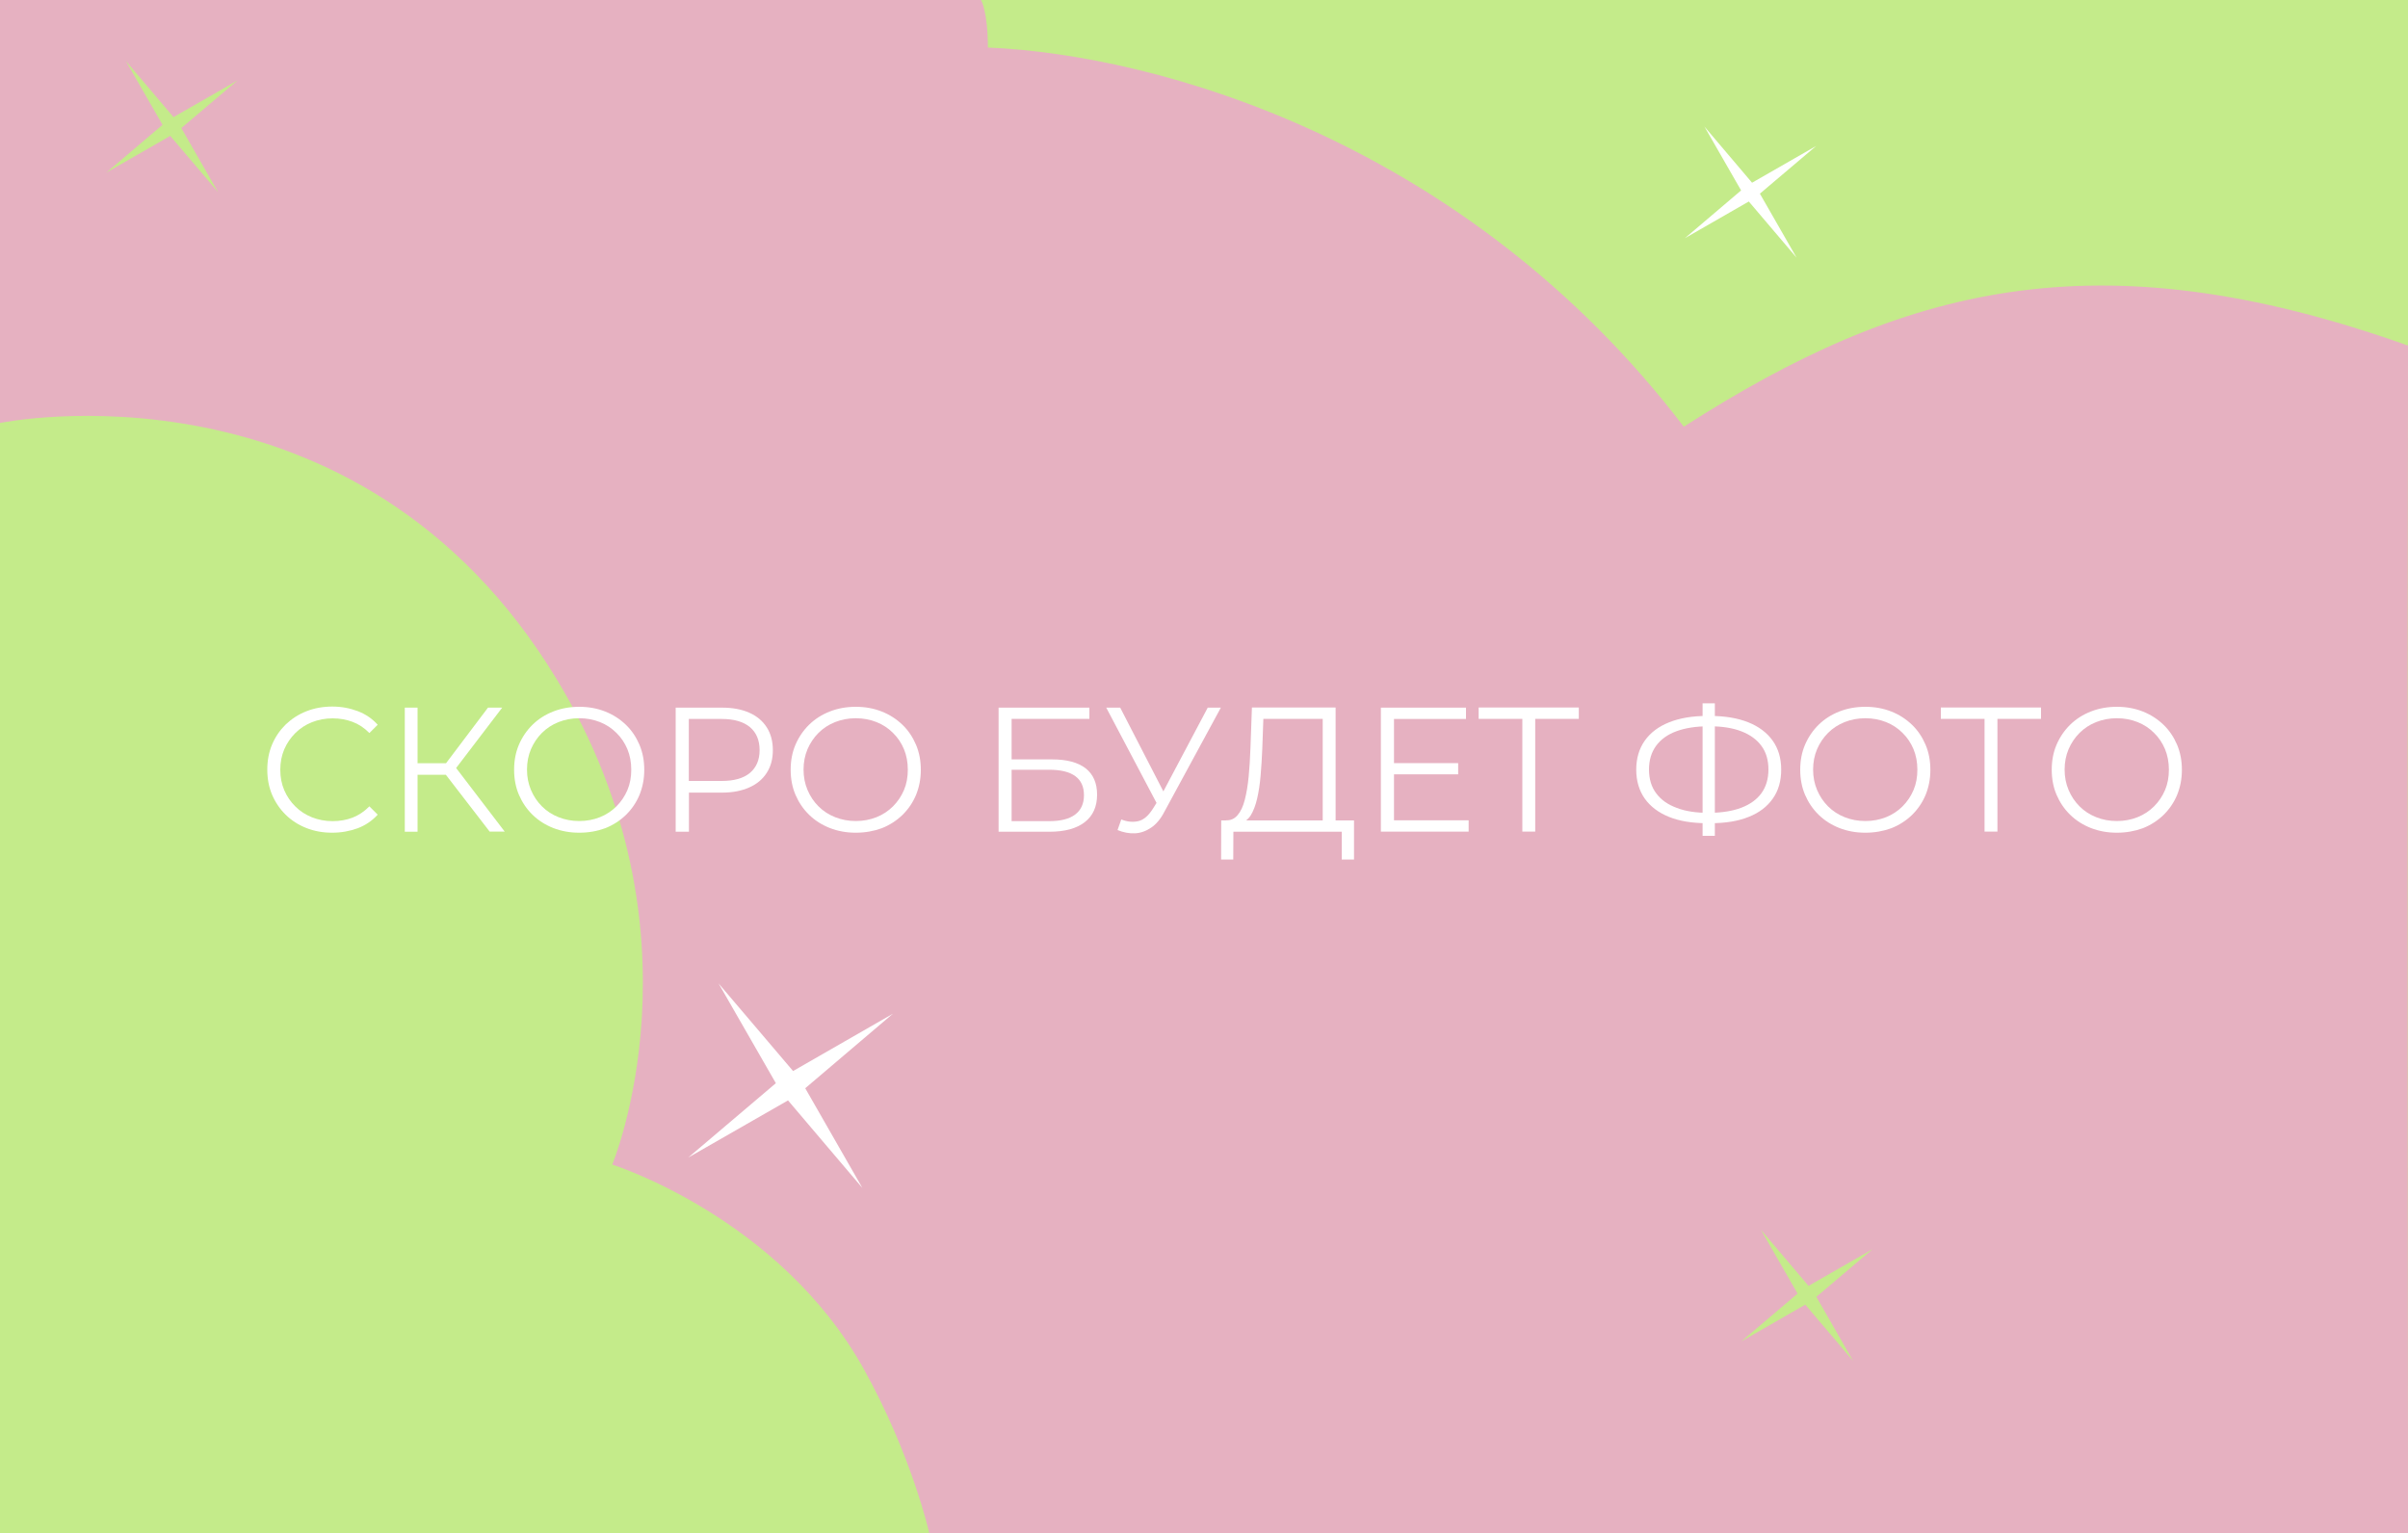 <?xml version="1.0" encoding="utf-8"?> <svg xmlns="http://www.w3.org/2000/svg" xmlns:xlink="http://www.w3.org/1999/xlink" version="1.1" id="Layer_1" x="0px" y="0px" viewBox="0 0 2000 1274" style="enable-background:new 0 0 2000 1274;" xml:space="preserve"><rect x="0" y="0" width="2000" height="1274" fill="#333333" stroke="none"/> <style type="text/css"> .st0{fill:#C4EB8A;} .st1{fill:#E6B1C1;} .st2{fill:#FFFFFF;} </style> <rect x="0.5" y="-0.5" class="st0" width="2000" height="1274"></rect> <path class="st1" d="M0,0h814.8c0,0,5.7,9.5,5.7,39.5c141,6,397,78,578,315c181-116,342-159.8,601.5-67.4 c-0.5,283.4,0,986.9,0,986.9H0V0z"></path> <path class="st0" d="M0,351.4c0,0,296.4-61.5,462.5,213.1c127,210,46,403,46,403s138.8,43.7,209,170c40,72,54.4,136.5,54.4,136.5H0 V351.4z"></path> <polygon class="st0" points="141.4,112.9 181.1,159.6 150.6,106.4 197.3,66.8 144.1,97.3 104.5,50.6 135,103.7 88.3,143.4 "></polygon> <polygon class="st0" points="1499.4,1083.9 1539.1,1130.6 1508.6,1077.4 1555.3,1037.8 1502.1,1068.3 1462.5,1021.6 1493,1074.7 1446.3,1114.4 "></polygon> <polygon class="st2" points="1452.5,167.4 1492.2,214.1 1461.7,160.9 1508.4,121.3 1455.2,151.8 1415.6,105.1 1446.1,158.2 1399.4,197.9 "></polygon> <g> <polygon class="st2" points="654.5,914.2 716.3,987 668.8,904.1 741.6,842.2 658.7,889.8 596.8,817 644.4,899.9 571.6,961.7 "></polygon> </g> <g> <path class="st2" d="M275.9,691.8c-7.8,0-14.9-1.3-21.5-3.9c-6.6-2.6-12.3-6.3-17.1-11c-4.8-4.7-8.6-10.3-11.3-16.6 c-2.7-6.4-4-13.3-4-20.9c0-7.6,1.3-14.5,4-20.9c2.7-6.4,6.5-11.9,11.3-16.6c4.9-4.7,10.6-8.4,17.2-11c6.6-2.6,13.7-3.9,21.5-3.9 c7.5,0,14.5,1.3,21.1,3.8c6.6,2.5,12.1,6.3,16.6,11.3l-6.9,6.9c-4.2-4.3-8.9-7.4-14-9.3c-5.1-1.9-10.6-2.9-16.5-2.9 c-6.2,0-11.9,1.1-17.2,3.2c-5.3,2.1-9.9,5.1-13.8,9c-3.9,3.9-7,8.4-9.2,13.5c-2.2,5.2-3.3,10.8-3.3,17c0,6.2,1.1,11.9,3.3,17 s5.3,9.7,9.2,13.5c3.9,3.9,8.5,6.9,13.8,9c5.3,2.1,11,3.2,17.2,3.2c5.9,0,11.4-1,16.5-2.9c5.1-2,9.8-5.1,14-9.4l6.9,6.9 c-4.5,5-10.1,8.8-16.6,11.3C290.5,690.5,283.4,691.8,275.9,691.8z"></path> <path class="st2" d="M336.2,690.9V587.9h10.6v103.1H336.2z M343.6,643.7v-9.6h32.2v9.6H343.6z M376.9,640.6l-10-1.8l38.4-50.9h11.8 L376.9,640.6z M406.7,690.9l-39.6-51.4l8.8-5.3l43.3,56.7H406.7z"></path> <path class="st2" d="M481.1,691.8c-7.8,0-14.9-1.3-21.6-3.9c-6.6-2.6-12.4-6.3-17.2-11c-4.9-4.8-8.6-10.3-11.3-16.6 c-2.7-6.3-4-13.3-4-20.8c0-7.6,1.3-14.5,4-20.8c2.7-6.3,6.5-11.9,11.3-16.6c4.9-4.8,10.6-8.4,17.2-11c6.6-2.6,13.8-3.9,21.6-3.9 c7.8,0,14.9,1.3,21.5,3.9c6.6,2.6,12.3,6.3,17.2,11c4.9,4.7,8.6,10.3,11.3,16.6c2.7,6.4,4,13.3,4,20.9c0,7.6-1.4,14.5-4,20.9 c-2.7,6.4-6.5,11.9-11.3,16.6c-4.9,4.7-10.6,8.4-17.2,11C496,690.5,488.9,691.8,481.1,691.8z M481.1,682.1c6.2,0,11.9-1.1,17.2-3.2 c5.2-2.1,9.8-5.1,13.7-9c3.9-3.9,6.9-8.4,9.1-13.5c2.2-5.2,3.2-10.8,3.2-17c0-6.2-1.1-11.9-3.2-17c-2.2-5.2-5.2-9.7-9.1-13.5 c-3.9-3.9-8.4-6.9-13.7-9c-5.3-2.1-11-3.2-17.2-3.2c-6.2,0-11.9,1.1-17.2,3.2c-5.3,2.1-9.9,5.1-13.8,9c-3.9,3.9-6.9,8.4-9.1,13.5 c-2.2,5.2-3.3,10.8-3.3,17c0,6.1,1.1,11.7,3.3,16.9c2.2,5.2,5.2,9.7,9.1,13.6c3.9,3.9,8.5,6.9,13.8,9 C469.2,681,474.9,682.1,481.1,682.1z"></path> <path class="st2" d="M561.2,690.9V587.9h38.6c8.7,0,16.2,1.4,22.5,4.2c6.3,2.8,11.1,6.8,14.5,12.1c3.4,5.3,5.1,11.6,5.1,19.1 c0,7.3-1.7,13.5-5.1,18.8c-3.4,5.3-8.2,9.3-14.5,12.1c-6.3,2.8-13.8,4.3-22.5,4.3h-32.5l4.9-5.2v37.7H561.2z M572.1,654.1l-4.9-5.3 h32.2c10.3,0,18.1-2.2,23.5-6.7c5.3-4.5,8-10.8,8-18.9c0-8.2-2.7-14.6-8-19.1c-5.4-4.5-13.2-6.8-23.5-6.8h-32.2l4.9-5.2V654.1z"></path> <path class="st2" d="M710.8,691.8c-7.8,0-14.9-1.3-21.6-3.9c-6.6-2.6-12.4-6.3-17.2-11c-4.9-4.8-8.6-10.3-11.3-16.6 c-2.7-6.3-4-13.3-4-20.8c0-7.6,1.3-14.5,4-20.8c2.7-6.3,6.5-11.9,11.3-16.6c4.9-4.8,10.6-8.4,17.2-11c6.6-2.6,13.8-3.9,21.6-3.9 c7.8,0,14.9,1.3,21.5,3.9c6.6,2.6,12.3,6.3,17.2,11c4.9,4.7,8.6,10.3,11.3,16.6c2.7,6.4,4,13.3,4,20.9c0,7.6-1.4,14.5-4,20.9 c-2.7,6.4-6.5,11.9-11.3,16.6c-4.9,4.7-10.6,8.4-17.2,11C725.7,690.5,718.5,691.8,710.8,691.8z M710.8,682.1 c6.2,0,11.9-1.1,17.2-3.2c5.2-2.1,9.8-5.1,13.7-9c3.9-3.9,6.9-8.4,9.1-13.5c2.2-5.2,3.2-10.8,3.2-17c0-6.2-1.1-11.9-3.2-17 c-2.2-5.2-5.2-9.7-9.1-13.5c-3.9-3.9-8.4-6.9-13.7-9c-5.3-2.1-11-3.2-17.2-3.2c-6.2,0-11.9,1.1-17.2,3.2c-5.3,2.1-9.9,5.1-13.8,9 c-3.9,3.9-6.9,8.4-9.1,13.5c-2.2,5.2-3.3,10.8-3.3,17c0,6.1,1.1,11.7,3.3,16.9c2.2,5.2,5.2,9.7,9.1,13.6c3.9,3.9,8.5,6.9,13.8,9 C698.9,681,704.6,682.1,710.8,682.1z"></path> <path class="st2" d="M829.4,690.9V587.9h75.4v9.3h-64.6v33.7h33.7c12.2,0,21.4,2.5,27.8,7.4c6.3,5,9.5,12.2,9.5,21.9 c0,9.9-3.4,17.5-10.2,22.8c-6.8,5.3-16.6,8-29.4,8H829.4z M840.2,682.2h31.2c9.5,0,16.7-1.8,21.6-5.5c4.9-3.7,7.3-9.1,7.3-16.1 c0-14-9.6-21.1-28.9-21.1h-31.2V682.2z"></path> <path class="st2" d="M963.4,672.4l-44.6-84.5h11.6l38.9,75.5L963.4,672.4z M928.2,689.6l3.1-8.8c5,2,9.7,2.4,14.1,1.4 c4.4-1,8.5-4.5,12.2-10.4l5-8l1-1.3l39.5-74.6h10.9l-46.8,86.3c-3.1,6-6.8,10.5-11.1,13.4c-4.3,2.9-8.8,4.5-13.5,4.7 C937.8,692.5,933,691.6,928.2,689.6z"></path> <path class="st2" d="M1014.2,714.1l0.1-32.5h110.3v32.5h-10.2v-23.1h-90l-0.1,23.1H1014.2z M1030,683.7l-11.9-2.2 c3.9,0.2,7.2-1.2,9.8-4.3c2.6-3,4.6-7.3,6-12.8c1.4-5.5,2.5-11.9,3.2-19.3c0.7-7.4,1.2-15.3,1.5-23.9l1.2-33.4h69.5v97.9h-10.7 v-88.5h-49.3l-0.9,25c-0.3,7.8-0.8,15.2-1.4,22.3c-0.6,7.1-1.6,13.5-2.9,19.1c-1.3,5.6-3.1,10.2-5.3,13.8 C1036.4,681.1,1033.5,683.1,1030,683.7z"></path> <path class="st2" d="M1146.9,690.9V587.9h70.7v9.4h-59.8v84.2h62v9.4H1146.9z M1156.6,643.2V634h54.5v9.3H1156.6z"></path> <path class="st2" d="M1264.4,690.9v-96.6l2.9,2.9h-39.2v-9.4h83.2v9.4h-39l2.8-2.9v96.6H1264.4z"></path> <path class="st2" d="M1417.8,683.9c-12.3,0-22.8-1.7-31.5-5.2c-8.7-3.5-15.5-8.6-20.2-15.2c-4.7-6.7-7.1-14.7-7.1-24.1 c0-9.4,2.4-17.4,7.1-24.1c4.7-6.6,11.4-11.7,20.2-15.2c8.7-3.5,19.2-5.3,31.5-5.3c0.1,0,0.3,0,0.7,0c0.4,0,0.8,0,1.2,0 c0.4,0,0.6,0,0.7,0c12.4,0,22.9,1.8,31.7,5.3c8.7,3.5,15.5,8.6,20.2,15.2c4.7,6.6,7.1,14.6,7.1,24.1c0,9.4-2.3,17.5-7,24.1 c-4.7,6.7-11.4,11.8-20.1,15.2c-8.7,3.5-19.2,5.2-31.4,5.2c-0.2,0-0.5,0-1,0c-0.4,0-0.9,0-1.3,0 C1418.1,683.9,1417.9,683.9,1417.8,683.9z M1419,675.3c0.2,0,0.4,0,0.6,0c0.2,0,0.3,0,0.4,0c10.3-0.1,19.1-1.5,26.4-4.3 c7.3-2.8,12.9-6.9,16.7-12.2c3.8-5.3,5.7-11.9,5.7-19.5c0-7.8-1.9-14.3-5.8-19.6c-3.9-5.3-9.4-9.3-16.6-12.1 c-7.2-2.8-15.9-4.2-26.1-4.2c-0.1,0-0.3,0-0.6,0c-0.3,0-0.5,0-0.7,0c-10.4,0-19.3,1.4-26.6,4.1c-7.4,2.7-13,6.8-16.9,12.1 c-3.9,5.4-5.9,11.9-5.9,19.7c0,7.9,2,14.5,6,19.8c4,5.4,9.7,9.4,17.1,12.1C1399.9,674,1408.7,675.3,1419,675.3z M1414.1,694.5 V584.3h10.2v110.1H1414.1z"></path> <path class="st2" d="M1549.3,691.8c-7.8,0-14.9-1.3-21.6-3.9c-6.6-2.6-12.4-6.3-17.2-11c-4.9-4.8-8.6-10.3-11.3-16.6 c-2.7-6.3-4-13.3-4-20.8c0-7.6,1.3-14.5,4-20.8c2.7-6.3,6.5-11.9,11.3-16.6c4.9-4.8,10.6-8.4,17.2-11c6.6-2.6,13.8-3.9,21.6-3.9 c7.8,0,14.9,1.3,21.5,3.9c6.6,2.6,12.3,6.3,17.2,11c4.9,4.7,8.6,10.3,11.3,16.6c2.7,6.4,4,13.3,4,20.9c0,7.6-1.4,14.5-4,20.9 c-2.7,6.4-6.5,11.9-11.3,16.6c-4.9,4.7-10.6,8.4-17.2,11C1564.2,690.5,1557,691.8,1549.3,691.8z M1549.3,682.1 c6.2,0,11.9-1.1,17.2-3.2c5.2-2.1,9.8-5.1,13.7-9c3.9-3.9,6.9-8.4,9.1-13.5c2.2-5.2,3.2-10.8,3.2-17c0-6.2-1.1-11.9-3.2-17 c-2.2-5.2-5.2-9.7-9.1-13.5c-3.9-3.9-8.4-6.9-13.7-9c-5.3-2.1-11-3.2-17.2-3.2s-11.9,1.1-17.2,3.2c-5.3,2.1-9.9,5.1-13.8,9 c-3.9,3.9-6.9,8.4-9.1,13.5c-2.2,5.2-3.3,10.8-3.3,17c0,6.1,1.1,11.7,3.3,16.9c2.2,5.2,5.2,9.7,9.1,13.6c3.9,3.9,8.5,6.9,13.8,9 C1537.3,681,1543.1,682.1,1549.3,682.1z"></path> <path class="st2" d="M1648.3,690.9v-96.6l2.9,2.9h-39.2v-9.4h83.2v9.4h-39l2.8-2.9v96.6H1648.3z"></path> <path class="st2" d="M1758.2,691.8c-7.8,0-14.9-1.3-21.6-3.9c-6.6-2.6-12.4-6.3-17.2-11c-4.9-4.8-8.6-10.3-11.3-16.6 c-2.7-6.3-4-13.3-4-20.8c0-7.6,1.3-14.5,4-20.8c2.7-6.3,6.5-11.9,11.3-16.6c4.9-4.8,10.6-8.4,17.2-11c6.6-2.6,13.8-3.9,21.6-3.9 c7.8,0,14.9,1.3,21.5,3.9c6.6,2.6,12.3,6.3,17.2,11c4.9,4.7,8.6,10.3,11.3,16.6c2.7,6.4,4,13.3,4,20.9c0,7.6-1.4,14.5-4,20.9 c-2.7,6.4-6.5,11.9-11.3,16.6c-4.9,4.7-10.6,8.4-17.2,11C1773.1,690.5,1765.9,691.8,1758.2,691.8z M1758.2,682.1 c6.2,0,11.9-1.1,17.2-3.2c5.2-2.1,9.8-5.1,13.7-9c3.9-3.9,6.9-8.4,9.1-13.5c2.2-5.2,3.2-10.8,3.2-17c0-6.2-1.1-11.9-3.2-17 c-2.2-5.2-5.2-9.7-9.1-13.5c-3.9-3.9-8.4-6.9-13.7-9c-5.3-2.1-11-3.2-17.2-3.2s-11.9,1.1-17.2,3.2c-5.3,2.1-9.9,5.1-13.8,9 c-3.9,3.9-6.9,8.4-9.1,13.5c-2.2,5.2-3.3,10.8-3.3,17c0,6.1,1.1,11.7,3.3,16.9c2.2,5.2,5.2,9.7,9.1,13.6c3.9,3.9,8.5,6.9,13.8,9 C1746.2,681,1752,682.1,1758.2,682.1z"></path> </g> </svg> 